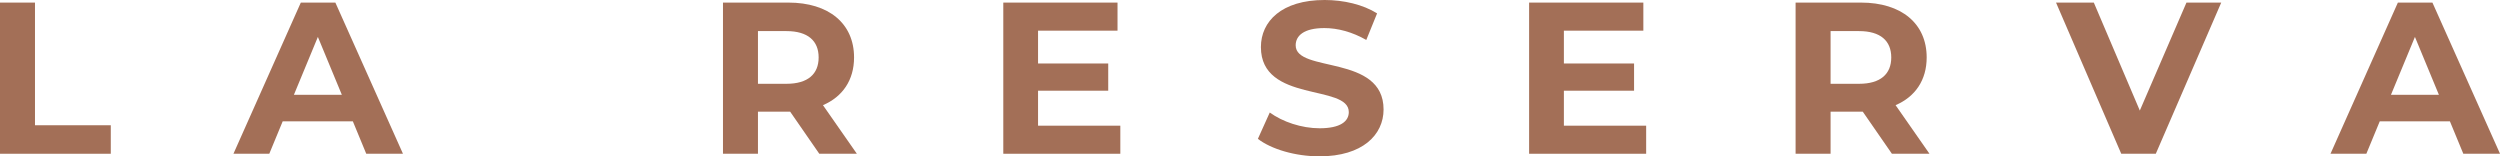 <?xml version="1.0" encoding="UTF-8"?>
<svg id="Capa_2" xmlns="http://www.w3.org/2000/svg" viewBox="0 0 1389.22 86.88">
  <defs>
    <style>
      .cls-1 {
        fill: #a36f57;
      }
    </style>
  </defs>
  <g id="Capa_1-2" data-name="Capa_1">
    <g>
      <polygon class="cls-1" points="19.44 1.44 0 1.44 0 85.44 61.56 85.44 61.56 69.6 19.44 69.6 19.44 1.44"/>
      <path class="cls-1" d="M167.16,1.44l-37.44,84h19.92l7.44-18h39l7.44,18h20.4L186.36,1.44h-19.2ZM163.32,52.68l13.32-32.16,13.32,32.16h-26.64Z"/>
      <path class="cls-1" d="M474.59,31.92c0-18.84-14.04-30.48-36.48-30.48h-36.36v84h19.44v-23.4h17.88l16.2,23.4h20.88l-18.84-27c10.92-4.68,17.28-13.92,17.28-26.52ZM437.03,46.56h-15.84v-29.28h15.84c11.88,0,17.88,5.4,17.88,14.64s-6,14.64-17.88,14.64Z"/>
      <polygon class="cls-1" points="576.83 50.4 615.83 50.4 615.83 35.28 576.83 35.28 576.83 17.04 620.99 17.04 620.99 1.44 557.52 1.44 557.52 85.44 622.55 85.44 622.55 69.84 576.83 69.84 576.83 50.4"/>
      <path class="cls-1" d="M719.99,25.2c0-5.28,4.44-9.6,15.96-9.6,7.44,0,15.48,2.16,23.28,6.6l6-14.76c-7.8-4.92-18.6-7.44-29.16-7.44-23.88,0-35.4,11.88-35.4,26.16,0,31.2,48.84,20.4,48.84,36.12,0,5.16-4.68,9-16.2,9-10.08,0-20.64-3.6-27.72-8.76l-6.6,14.64c7.44,5.76,20.88,9.72,34.2,9.72,24,0,35.64-12,35.64-26.04,0-30.84-48.84-20.16-48.84-35.64Z"/>
      <polygon class="cls-1" points="869.03 50.4 908.03 50.4 908.03 35.28 869.03 35.28 869.03 17.04 913.19 17.04 913.19 1.44 849.71 1.44 849.71 85.44 914.75 85.44 914.75 69.84 869.03 69.84 869.03 50.4"/>
      <path class="cls-1" d="M1070.63,31.92c0-18.84-14.04-30.48-36.48-30.48h-36.36v84h19.44v-23.4h17.88l16.2,23.4h20.88l-18.84-27c10.92-4.68,17.28-13.92,17.28-26.52ZM1033.07,46.56h-15.84v-29.28h15.84c11.88,0,17.88,5.4,17.88,14.64s-6,14.64-17.88,14.64Z"/>
      <polygon class="cls-1" points="1189.07 61.44 1163.51 1.44 1142.51 1.44 1178.75 85.44 1197.95 85.44 1234.31 1.44 1214.99 1.44 1189.07 61.44"/>
      <path class="cls-1" d="M1351.67,1.44h-19.2l-37.44,84h19.92l7.44-18h39l7.44,18h20.4L1351.67,1.44ZM1328.63,52.68l13.32-32.16,13.32,32.16h-26.64Z"/>
    </g>
  </g>
</svg>